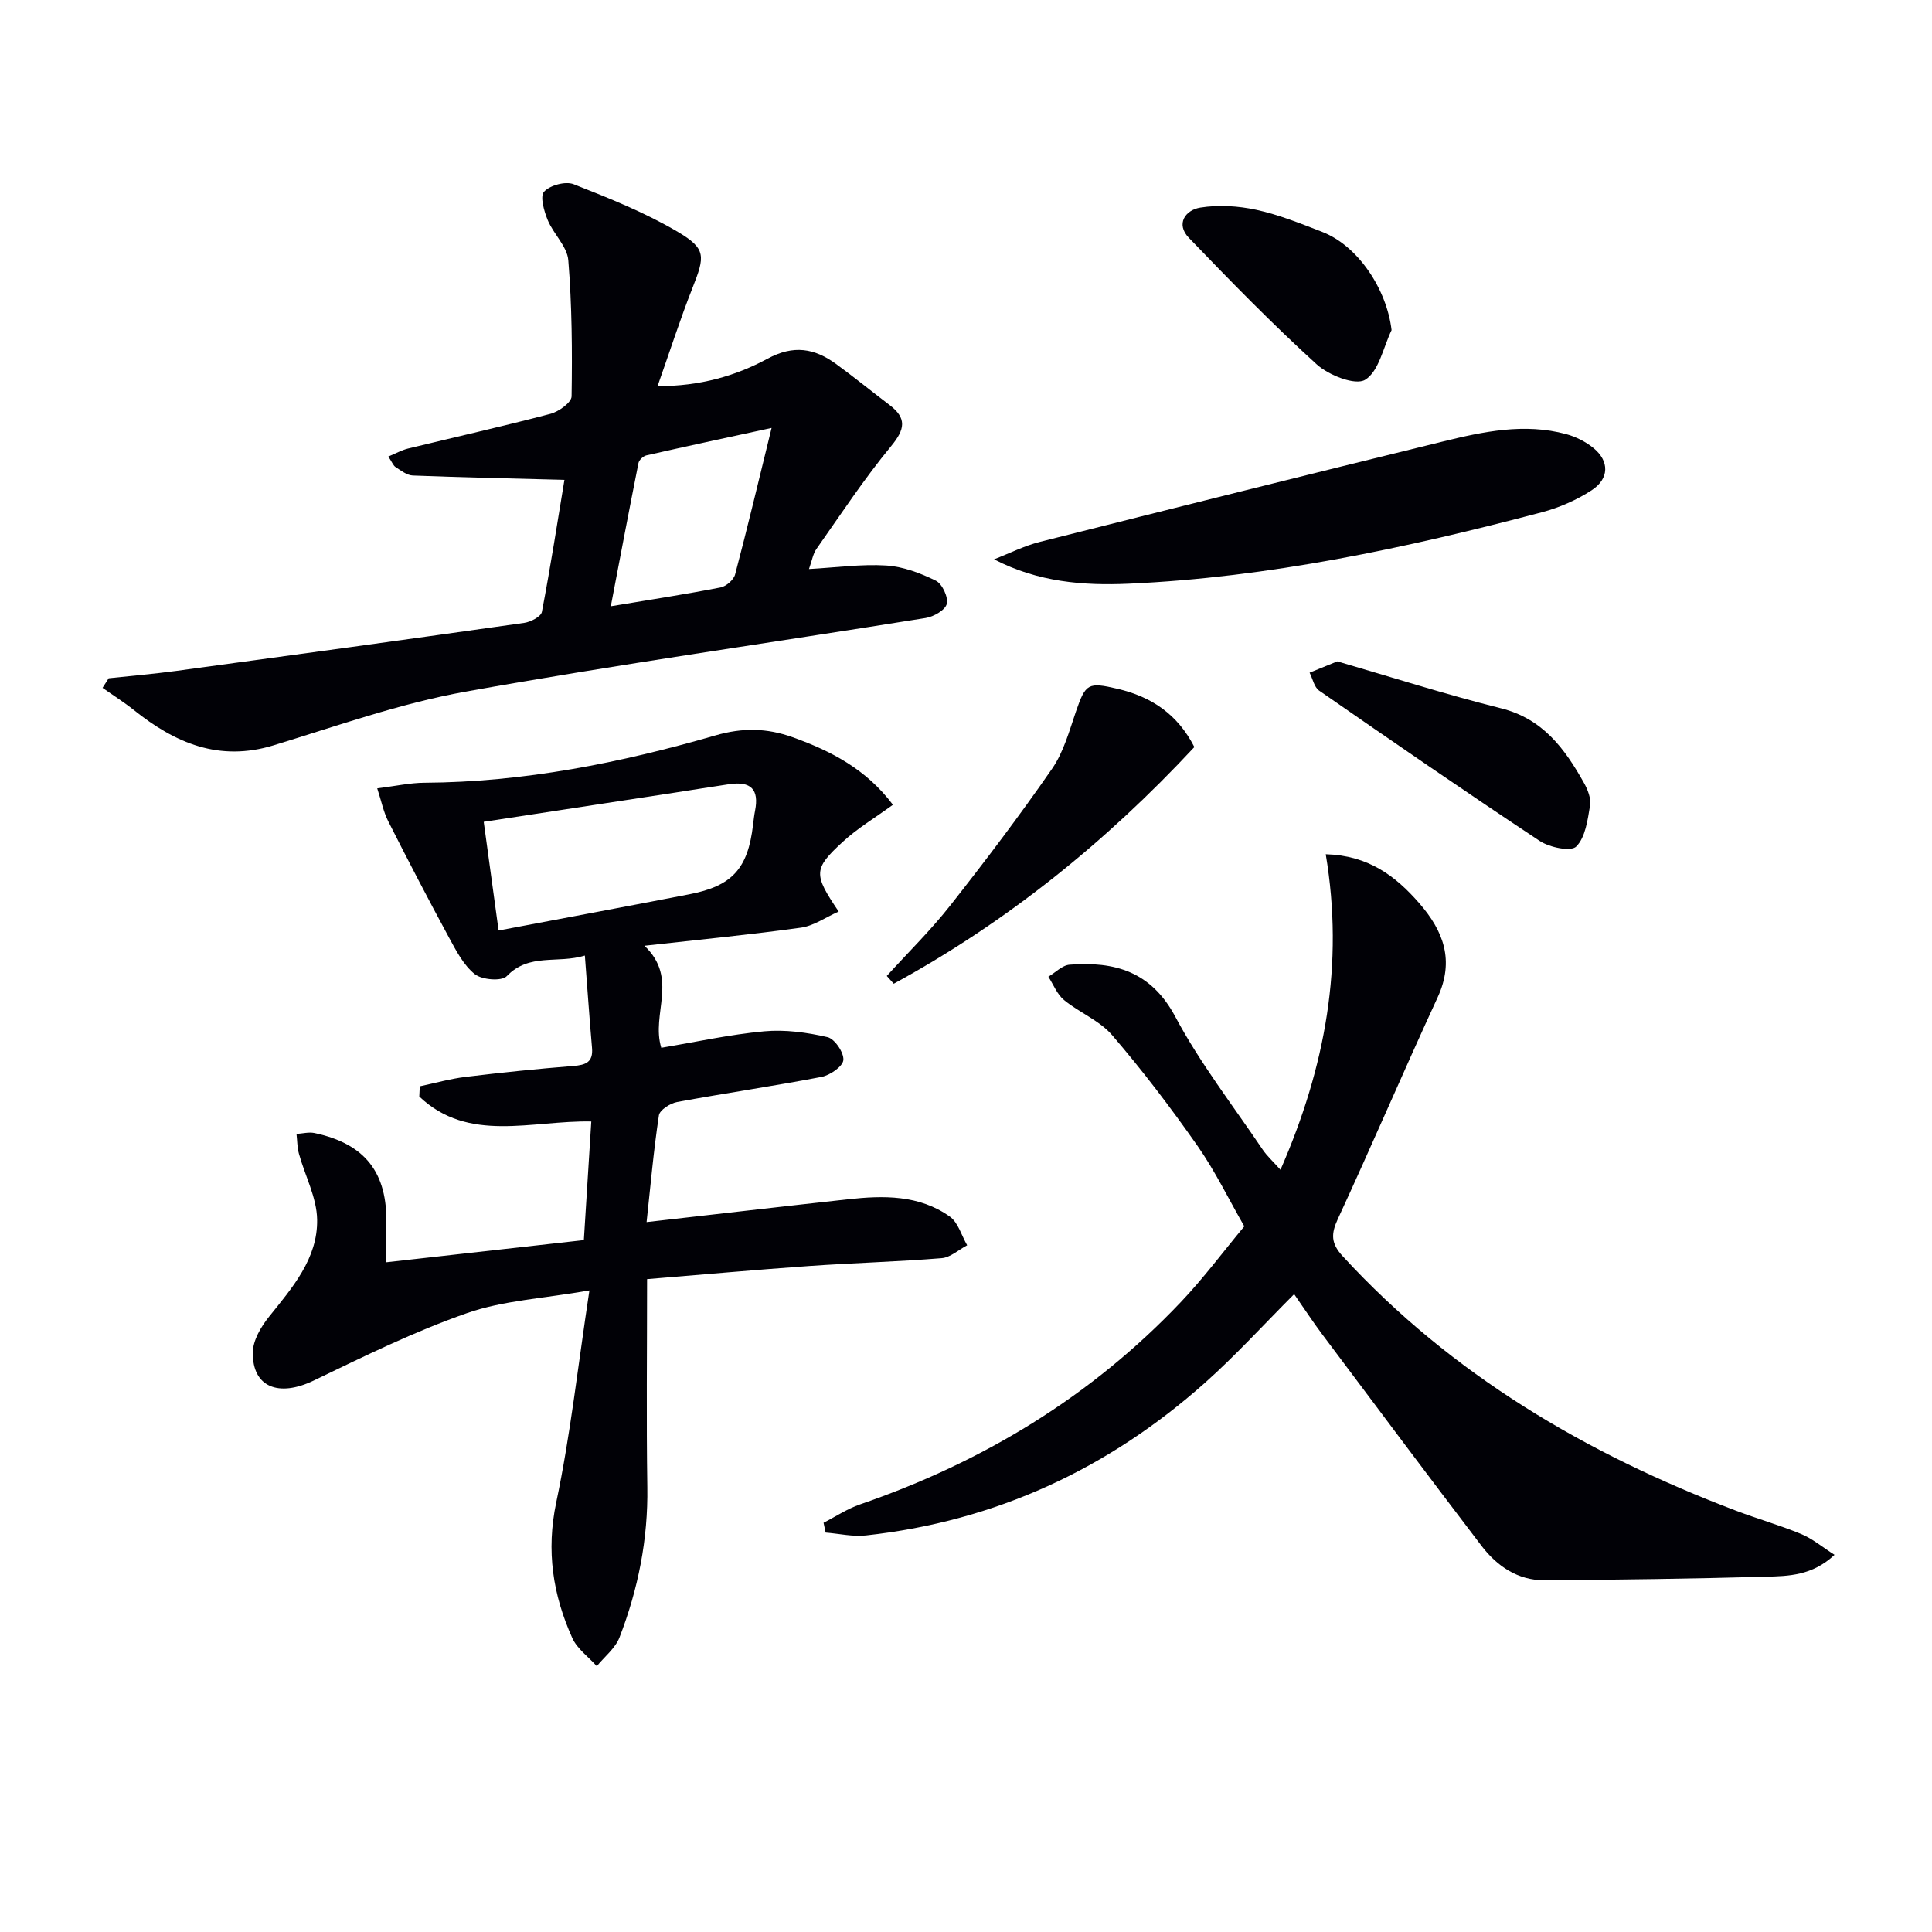 <svg enable-background="new 0 0 400 400" viewBox="0 0 400 400" xmlns="http://www.w3.org/2000/svg"><path d="m184.87 166.62c-3.76 2.74-7.34 4.87-10.35 7.64-6.15 5.66-6.13 6.7-.88 14.47-2.73 1.2-5.17 2.96-7.8 3.33-10.33 1.44-20.71 2.44-32.41 3.75 7.16 6.81 1.32 14.09 3.48 21.12 7.07-1.18 14.15-2.75 21.31-3.41 4.32-.4 8.86.23 13.11 1.21 1.48.34 3.42 3.2 3.28 4.74-.12 1.33-2.75 3.15-4.52 3.49-9.93 1.91-19.95 3.36-29.9 5.2-1.43.26-3.6 1.65-3.77 2.76-1.11 7.36-1.76 14.79-2.55 22.1 14.17-1.61 27.92-3.21 41.68-4.72 7.36-.81 14.75-.94 21.1 3.58 1.73 1.23 2.42 3.92 3.59 5.94-1.76.93-3.47 2.53-5.29 2.67-9.11.74-18.26.98-27.38 1.62-11.07.78-22.13 1.78-33.6 2.72 0 14.78-.16 28.91.05 43.04.17 10.81-1.9 21.16-5.76 31.14-.87 2.25-3.1 3.98-4.7 5.95-1.73-1.93-4.06-3.58-5.07-5.82-4.03-8.95-5.44-18.05-3.33-28.08 2.93-13.89 4.47-28.08 6.87-43.89-9.59 1.68-17.84 2.08-25.32 4.69-10.9 3.8-21.35 8.96-31.78 13.98-7.2 3.46-12.67 1.4-12.59-5.82.03-2.5 1.69-5.32 3.35-7.39 4.83-6.03 10.1-12.04 9.97-20.12-.07-4.55-2.5-9.05-3.76-13.61-.37-1.32-.35-2.75-.51-4.13 1.24-.08 2.54-.43 3.71-.19 10.52 2.23 15.15 8.2 14.89 18.95-.06 2.3-.01 4.6-.01 7.81 13.75-1.54 27.02-3.03 40.9-4.59.52-8.22 1.02-16.24 1.54-24.56-12.35-.25-25.4 4.55-35.61-5.17.03-.7.07-1.41.1-2.11 3.16-.67 6.29-1.56 9.48-1.95 7.42-.9 14.86-1.67 22.31-2.26 2.59-.21 4.13-.78 3.87-3.75-.53-6.1-.95-12.21-1.48-19.11-5.69 1.74-11.51-.59-16.18 4.27-1.04 1.09-5.11.76-6.59-.41-2.33-1.85-3.87-4.85-5.35-7.57-4.32-7.97-8.51-16.02-12.6-24.11-.98-1.94-1.41-4.17-2.27-6.8 3.85-.48 6.79-1.14 9.72-1.16 20.62-.11 40.62-4.11 60.3-9.8 5.61-1.62 10.62-1.55 16 .38 7.98 2.86 15.21 6.61 20.75 13.98zm-81.64 26.03c13.52-2.56 26.53-4.98 39.51-7.5 8.88-1.72 12.11-5.32 13.17-14.38.12-.98.23-1.97.42-2.94.85-4.38-.84-6.14-5.36-5.47-3.77.56-7.53 1.17-11.29 1.75-13.06 2-26.11 3.99-39.53 6.04 1.05 7.68 2.01 14.68 3.08 22.5z" fill="#010106"/><path d="m265.11 242.19c9.32-21.3 13.19-42.56 9.37-65.33 8.84.25 14.45 4.5 19.38 10.16 5.03 5.79 7.3 11.85 3.79 19.47-7.03 15.22-13.61 30.64-20.65 45.85-1.45 3.13-1.46 5.07.97 7.72 22.6 24.59 50.48 40.95 81.37 52.68 4.5 1.71 9.16 3.03 13.6 4.87 2.29.95 4.28 2.64 6.88 4.3-4.62 4.34-9.54 4.4-14.2 4.53-15.26.42-30.53.63-45.8.74-5.57.04-9.89-2.93-13.12-7.17-11.09-14.54-22.04-29.19-33-43.82-1.88-2.51-3.6-5.15-5.76-8.25-6.3 6.3-12.08 12.67-18.47 18.36-20.05 17.85-43.39 28.66-70.18 31.59-2.73.3-5.56-.37-8.35-.59-.14-.68-.28-1.35-.43-2.03 2.51-1.28 4.91-2.89 7.55-3.8 25.45-8.76 47.87-22.33 66.44-41.91 4.68-4.93 8.76-10.42 13.12-15.66-3.21-5.58-6.03-11.43-9.71-16.69-5.52-7.89-11.38-15.59-17.65-22.89-2.6-3.03-6.78-4.66-9.96-7.27-1.44-1.18-2.19-3.19-3.25-4.83 1.46-.86 2.87-2.37 4.39-2.49 9.33-.71 16.88 1.37 21.9 10.78 5.13 9.63 11.93 18.37 18.06 27.47.92 1.36 2.16 2.47 3.71 4.21z" fill="#010106"/><path d="m116.86 99.35c-10.85-.29-21.14-.5-31.41-.9-1.21-.05-2.43-1.03-3.54-1.74-.49-.31-.73-1.02-1.51-2.19 1.57-.65 2.77-1.33 4.07-1.65 9.83-2.4 19.71-4.61 29.5-7.19 1.72-.45 4.35-2.35 4.37-3.61.15-9.4.08-18.83-.68-28.19-.23-2.86-3.07-5.42-4.26-8.31-.76-1.85-1.64-4.92-.76-5.88 1.23-1.34 4.44-2.21 6.12-1.55 7.35 2.89 14.79 5.86 21.56 9.86 5.94 3.5 5.63 5.07 3.06 11.59-2.54 6.43-4.65 13.03-7.24 20.36 8.8.01 16.15-2.11 22.76-5.68 5.43-2.93 9.74-2.16 14.2 1.09 3.76 2.74 7.37 5.68 11.07 8.49 3.62 2.75 3.21 5.03.32 8.53-5.57 6.75-10.41 14.1-15.45 21.27-.73 1.03-.93 2.44-1.55 4.16 5.61-.31 10.83-1.05 15.99-.73 3.5.22 7.08 1.57 10.27 3.14 1.32.65 2.61 3.4 2.27 4.8-.31 1.29-2.72 2.67-4.38 2.93-31.76 5.1-63.62 9.57-95.27 15.25-13.47 2.42-26.57 7.09-39.72 11.11-11.27 3.45-20.39-.46-28.93-7.3-2.07-1.65-4.32-3.07-6.49-4.6.42-.66.85-1.32 1.27-1.98 4.68-.5 9.37-.9 14.03-1.53 24-3.25 48.01-6.54 71.99-9.94 1.35-.19 3.48-1.29 3.67-2.27 1.8-9.38 3.26-18.83 4.67-27.34zm9.6 26.17c8.15-1.36 15.47-2.48 22.74-3.9 1.16-.23 2.71-1.58 3-2.7 2.56-9.67 4.87-19.41 7.55-30.32-9.6 2.08-17.77 3.83-25.92 5.68-.65.15-1.51.95-1.64 1.58-1.93 9.66-3.76 19.35-5.73 29.66z" fill="#010106"/><path d="m205.81 115.8c3.16-1.22 6.23-2.79 9.49-3.61 27.78-7.01 55.57-13.95 83.4-20.77 8.39-2.06 16.9-3.88 25.55-1.54 2.01.54 4.06 1.57 5.67 2.89 3.3 2.7 3.29 6.33-.38 8.73-3.13 2.04-6.75 3.62-10.37 4.57-28.08 7.41-56.43 13.48-85.54 14.78-9.29.41-18.72-.32-27.82-5.05z" fill="#010106"/><path d="m247.28 154.67c-18.32 19.67-38.82 36.23-62.24 49-.48-.54-.96-1.07-1.44-1.61 4.4-4.85 9.11-9.46 13.15-14.6 7.27-9.24 14.38-18.63 21.07-28.3 2.39-3.45 3.56-7.81 4.95-11.87 2-5.79 2.5-6.11 8.61-4.68 6.99 1.64 12.41 5.23 15.9 12.06z" fill="#010106"/><path d="m276.88 136.93c10.99 3.19 22.35 6.83 33.9 9.72 8.67 2.17 13.19 8.37 17.15 15.42.79 1.4 1.52 3.25 1.27 4.72-.5 2.98-.95 6.57-2.86 8.48-1.1 1.1-5.52.19-7.56-1.16-15.36-10.17-30.53-20.63-45.67-31.13-1.02-.71-1.33-2.45-1.97-3.71 1.61-.66 3.2-1.31 5.74-2.34z" fill="#010106"/><path d="m288.11 68.35c-1.73 3.58-2.62 8.54-5.47 10.28-2.02 1.24-7.55-.93-10.04-3.2-9.17-8.34-17.85-17.24-26.45-26.18-2.79-2.9-.71-5.78 2.36-6.27 3.77-.6 7.86-.35 11.6.46 4.66 1.01 9.17 2.84 13.64 4.57 7.44 2.89 13.37 11.89 14.36 20.34z" fill="#010106"/></svg>